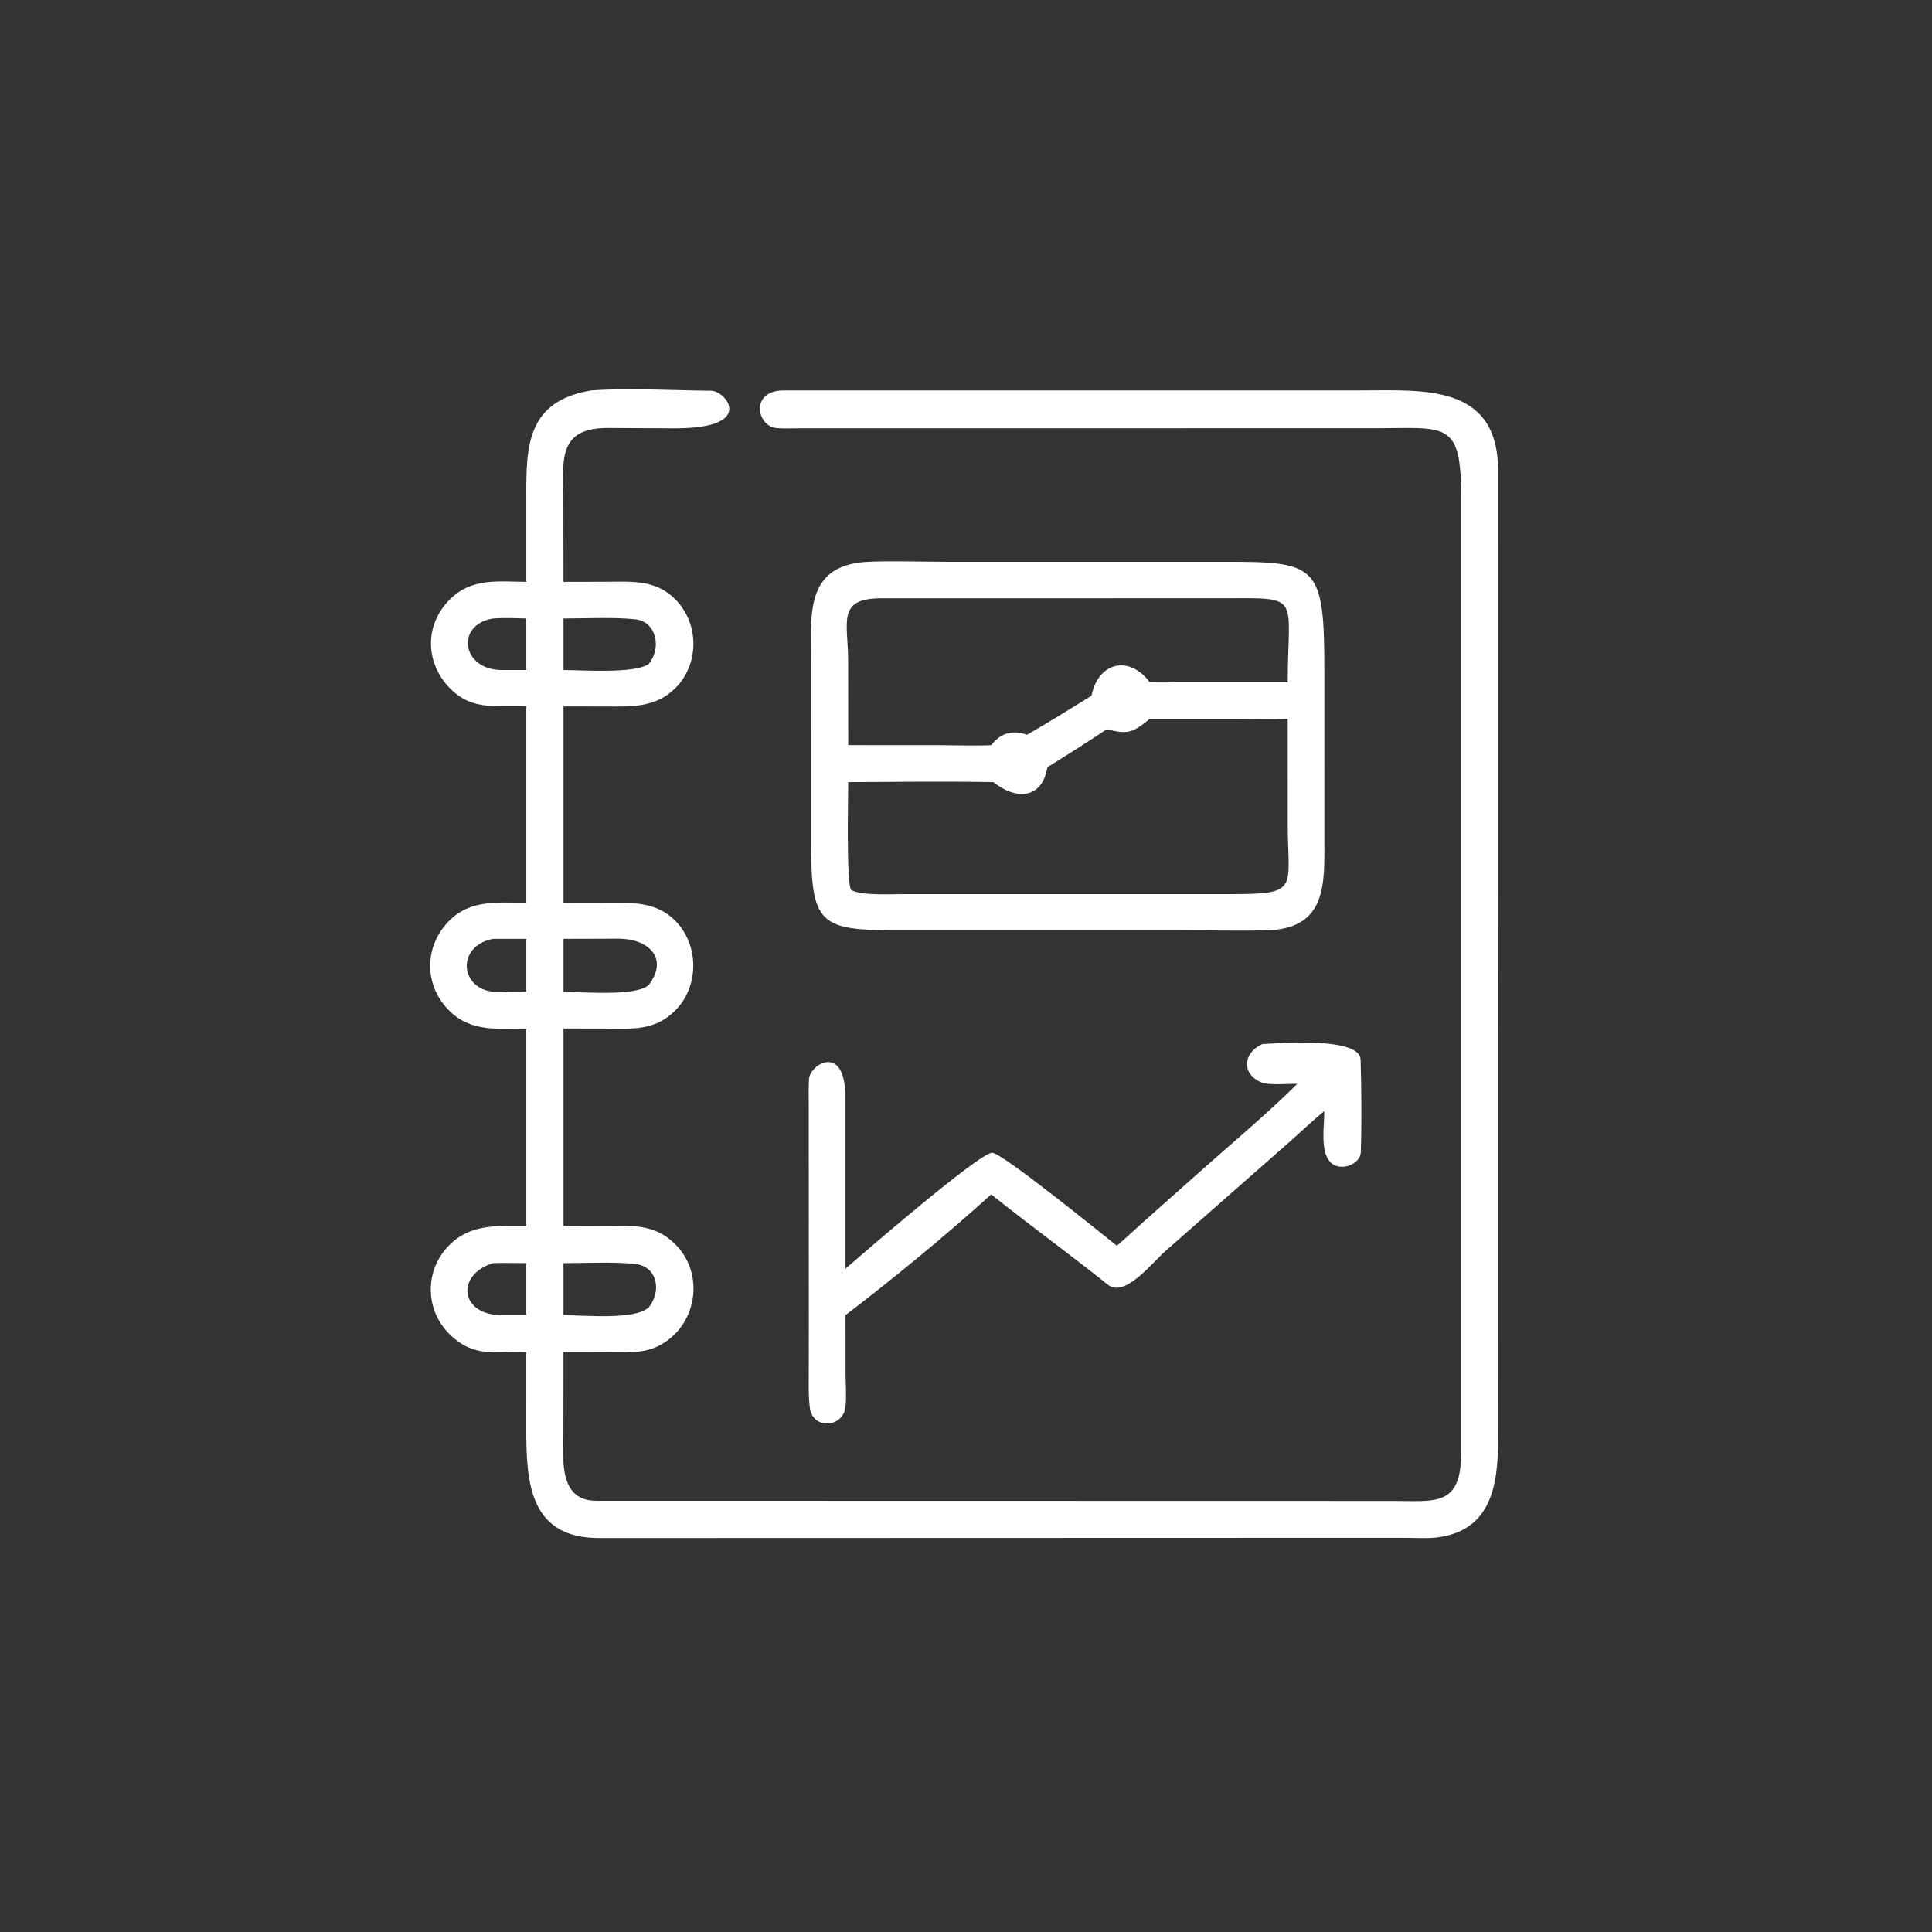<?xml version="1.0" encoding="UTF-8"?> <svg xmlns="http://www.w3.org/2000/svg" viewBox="0 0 128.99 128.99" data-guides="{&quot;vertical&quot;:[],&quot;horizontal&quot;:[]}"><rect x="0" y="0" width="128.99" height="128.99" fill="#333333" stroke="none"/><defs></defs><path fill="#ffffff" stroke="none" fill-opacity="1" stroke-width="1" stroke-opacity="1" id="tSvg7635e17c43" title="Path 10" d="M35.139 38.847C35.139 36.963 35.139 35.078 35.139 33.194C35.13 29.845 35.145 26.778 39.471 26.07C41.875 25.89 45.036 26.069 47.492 26.089C48.453 26.098 50.536 28.607 45.057 28.597C43.546 28.59 42.035 28.582 40.525 28.575C37.148 28.583 37.612 30.905 37.615 33.333C37.617 35.171 37.619 37.009 37.621 38.847C38.568 38.845 39.515 38.843 40.462 38.841C42.184 38.839 43.742 38.676 45.07 39.998C46.69 41.61 46.713 44.331 45.084 45.946C43.741 47.279 42.11 47.17 40.361 47.169C39.448 47.168 38.534 47.166 37.621 47.164C37.621 51.534 37.621 55.904 37.621 60.274C38.544 60.272 39.468 60.271 40.392 60.269C42.092 60.268 43.781 60.162 45.075 61.463C46.692 63.088 46.696 65.884 45.052 67.493C43.677 68.839 42.212 68.68 40.442 68.672C39.502 68.67 38.561 68.669 37.621 68.667C37.621 73.06 37.621 77.453 37.621 81.846C38.553 81.844 39.486 81.841 40.418 81.838C42.157 81.836 43.658 81.704 45.013 83.001C47.142 85.041 46.536 88.615 43.91 89.89C42.865 90.397 41.611 90.284 40.48 90.28C39.527 90.278 38.574 90.276 37.621 90.274C37.619 92.025 37.618 93.775 37.617 95.525C37.618 97.248 37.218 100.189 39.788 100.198C57.544 100.202 75.299 100.206 93.055 100.209C95.809 100.211 97.535 100.602 97.555 97.06C97.555 75.801 97.555 54.542 97.555 33.283C97.561 28.04 96.609 28.591 91.751 28.592C80.136 28.593 68.521 28.594 56.907 28.594C55.74 28.594 54.574 28.594 53.408 28.594C52.888 28.593 52.378 28.623 51.858 28.585C50.535 28.488 50.033 26.067 52.334 26.068C65.136 26.068 77.937 26.069 90.739 26.069C94.982 26.07 100.009 25.569 100.021 31.418C100.024 52.735 100.027 74.053 100.029 95.37C100.03 98.33 100.011 102.07 96.06 102.632C95.36 102.732 94.546 102.677 93.83 102.671C75.914 102.676 57.998 102.681 40.082 102.687C35.385 102.727 35.136 99.066 35.136 95.432C35.137 93.713 35.138 91.994 35.139 90.274C33.117 90.202 31.675 90.691 30.038 89.101C28.355 87.466 28.337 84.822 29.973 83.155C31.417 81.683 33.234 81.853 35.139 81.846C35.139 77.453 35.139 73.06 35.139 68.667C33.265 68.673 31.464 68.926 30.011 67.494C28.293 65.8 28.298 63.198 29.982 61.484C31.408 60.033 33.275 60.272 35.139 60.274C35.139 55.904 35.139 51.534 35.139 47.164C33.24 47.053 31.62 47.509 30.103 46.015C28.385 44.322 28.306 41.761 30.016 40.038C31.484 38.559 33.244 38.835 35.139 38.847ZM32.922 41.294C30.386 41.689 30.805 44.773 33.565 44.735C34.09 44.735 34.615 44.735 35.139 44.735C35.139 43.588 35.139 42.441 35.139 41.294C34.433 41.273 33.624 41.24 32.922 41.294ZM37.621 41.294C37.621 42.441 37.621 43.588 37.621 44.735C38.897 44.738 42.424 44.995 43.32 44.322C44.191 43.25 43.821 41.488 42.404 41.346C40.906 41.195 39.151 41.29 37.621 41.294ZM32.922 62.682C30.309 63.178 30.735 66.366 33.366 66.218C34.035 66.255 34.474 66.27 35.139 66.218C35.139 65.039 35.139 63.861 35.139 62.682C34.401 62.682 33.661 62.682 32.922 62.682ZM37.621 62.682C37.621 63.861 37.621 65.039 37.621 66.218C38.856 66.222 42.509 66.544 43.32 65.753C44.666 63.974 43.293 62.669 41.291 62.672C40.068 62.674 38.844 62.677 37.621 62.682ZM32.922 84.333C30.416 85.089 30.682 87.848 33.565 87.806C34.09 87.806 34.615 87.806 35.139 87.806C35.139 86.649 35.139 85.491 35.139 84.333C34.465 84.332 33.58 84.304 32.922 84.333ZM37.621 84.333C37.621 85.491 37.621 86.649 37.621 87.806C38.957 87.809 42.402 88.155 43.32 87.281C44.2 86.169 43.877 84.534 42.383 84.385C40.886 84.235 39.15 84.334 37.621 84.333Z"></path><path fill="#ffffff" stroke="none" fill-opacity="1" stroke-width="1" stroke-opacity="1" id="tSvg114cfb93024" title="Path 11" d="M84.777 62.108C82.873 62.166 80.692 62.108 78.761 62.108C72.563 62.108 66.365 62.109 60.167 62.109C54.686 62.121 54.139 61.799 54.155 56.118C54.156 52.146 54.156 48.174 54.157 44.202C54.155 41.11 53.692 37.762 57.868 37.513C59.41 37.432 61.801 37.511 63.385 37.511C69.426 37.511 75.468 37.511 81.509 37.511C87.988 37.491 88.432 37.627 88.42 44.936C88.42 48.655 88.421 52.373 88.421 56.092C88.425 58.912 88.609 61.908 84.777 62.108ZM58.716 39.946C55.864 40 56.625 41.538 56.626 44.157C56.627 46.022 56.629 47.886 56.63 49.75C58.72 49.751 60.81 49.752 62.9 49.753C63.845 49.755 65.26 49.803 66.178 49.75C66.819 48.943 67.556 48.715 68.574 49.055C70.045 48.208 71.431 47.343 72.874 46.451C73.32 44.2 75.396 43.713 76.766 45.553C77.35 45.566 77.869 45.572 78.455 45.553C80.961 45.553 83.467 45.553 85.973 45.553C85.997 39.587 86.975 39.941 81.448 39.943C73.871 39.944 66.293 39.945 58.716 39.946ZM76.766 47.997C75.603 48.931 75.334 49.044 73.884 48.692C72.581 49.558 71.263 50.401 69.93 51.22C69.571 53.398 67.793 53.404 66.325 52.218C63.2 52.157 59.772 52.204 56.63 52.218C56.629 53.14 56.496 59.055 56.833 59.429C57.549 59.804 59.439 59.697 60.308 59.697C61.856 59.696 63.404 59.696 64.953 59.695C70.628 59.696 76.303 59.696 81.978 59.697C86.819 59.7 85.988 59.464 85.975 54.962C85.975 52.64 85.974 50.318 85.973 47.997C84.867 48.038 83.763 47.999 82.656 47.997C80.692 47.997 78.729 47.997 76.766 47.997Z"></path><path fill="#ffffff" stroke="none" fill-opacity="1" stroke-width="1" stroke-opacity="1" id="tSvgb3aaea98d3" title="Path 12" d="M86.618 72.358C86.033 72.356 84.688 72.467 84.222 72.27C82.855 71.69 82.991 70.294 84.277 69.708C85.596 69.631 90.8 69.233 90.841 70.751C90.896 72.813 90.921 74.856 90.855 76.911C90.826 77.794 89.39 78.263 88.794 77.561C88.138 76.832 88.417 75.183 88.418 74.185C87.643 74.803 86.68 75.734 85.89 76.42C83.209 78.778 80.528 81.135 77.847 83.493C76.922 84.293 75.106 86.684 73.965 85.772C71.419 83.734 68.715 81.777 66.178 79.744C63.184 82.457 59.636 85.373 56.449 87.806C56.45 89.126 56.452 90.445 56.454 91.765C56.461 92.47 56.526 93.256 56.445 93.943C56.284 95.331 54.269 95.464 54.071 94.004C53.969 93.245 53.996 92.555 53.996 91.799C53.998 90.644 54 89.49 54.002 88.336C53.999 83.504 53.997 78.673 53.995 73.841C53.993 73.23 53.973 72.614 54.019 72.006C54.094 71.073 56.483 69.533 56.448 73.44C56.449 77.194 56.449 80.948 56.449 84.701C57.536 83.761 65.397 76.949 66.244 76.965C66.915 76.978 73.527 82.35 74.562 83.17C75.078 82.75 75.764 82.09 76.282 81.631C77.56 80.495 78.839 79.359 80.117 78.223C82.223 76.35 84.633 74.332 86.618 72.358Z"></path></svg> 